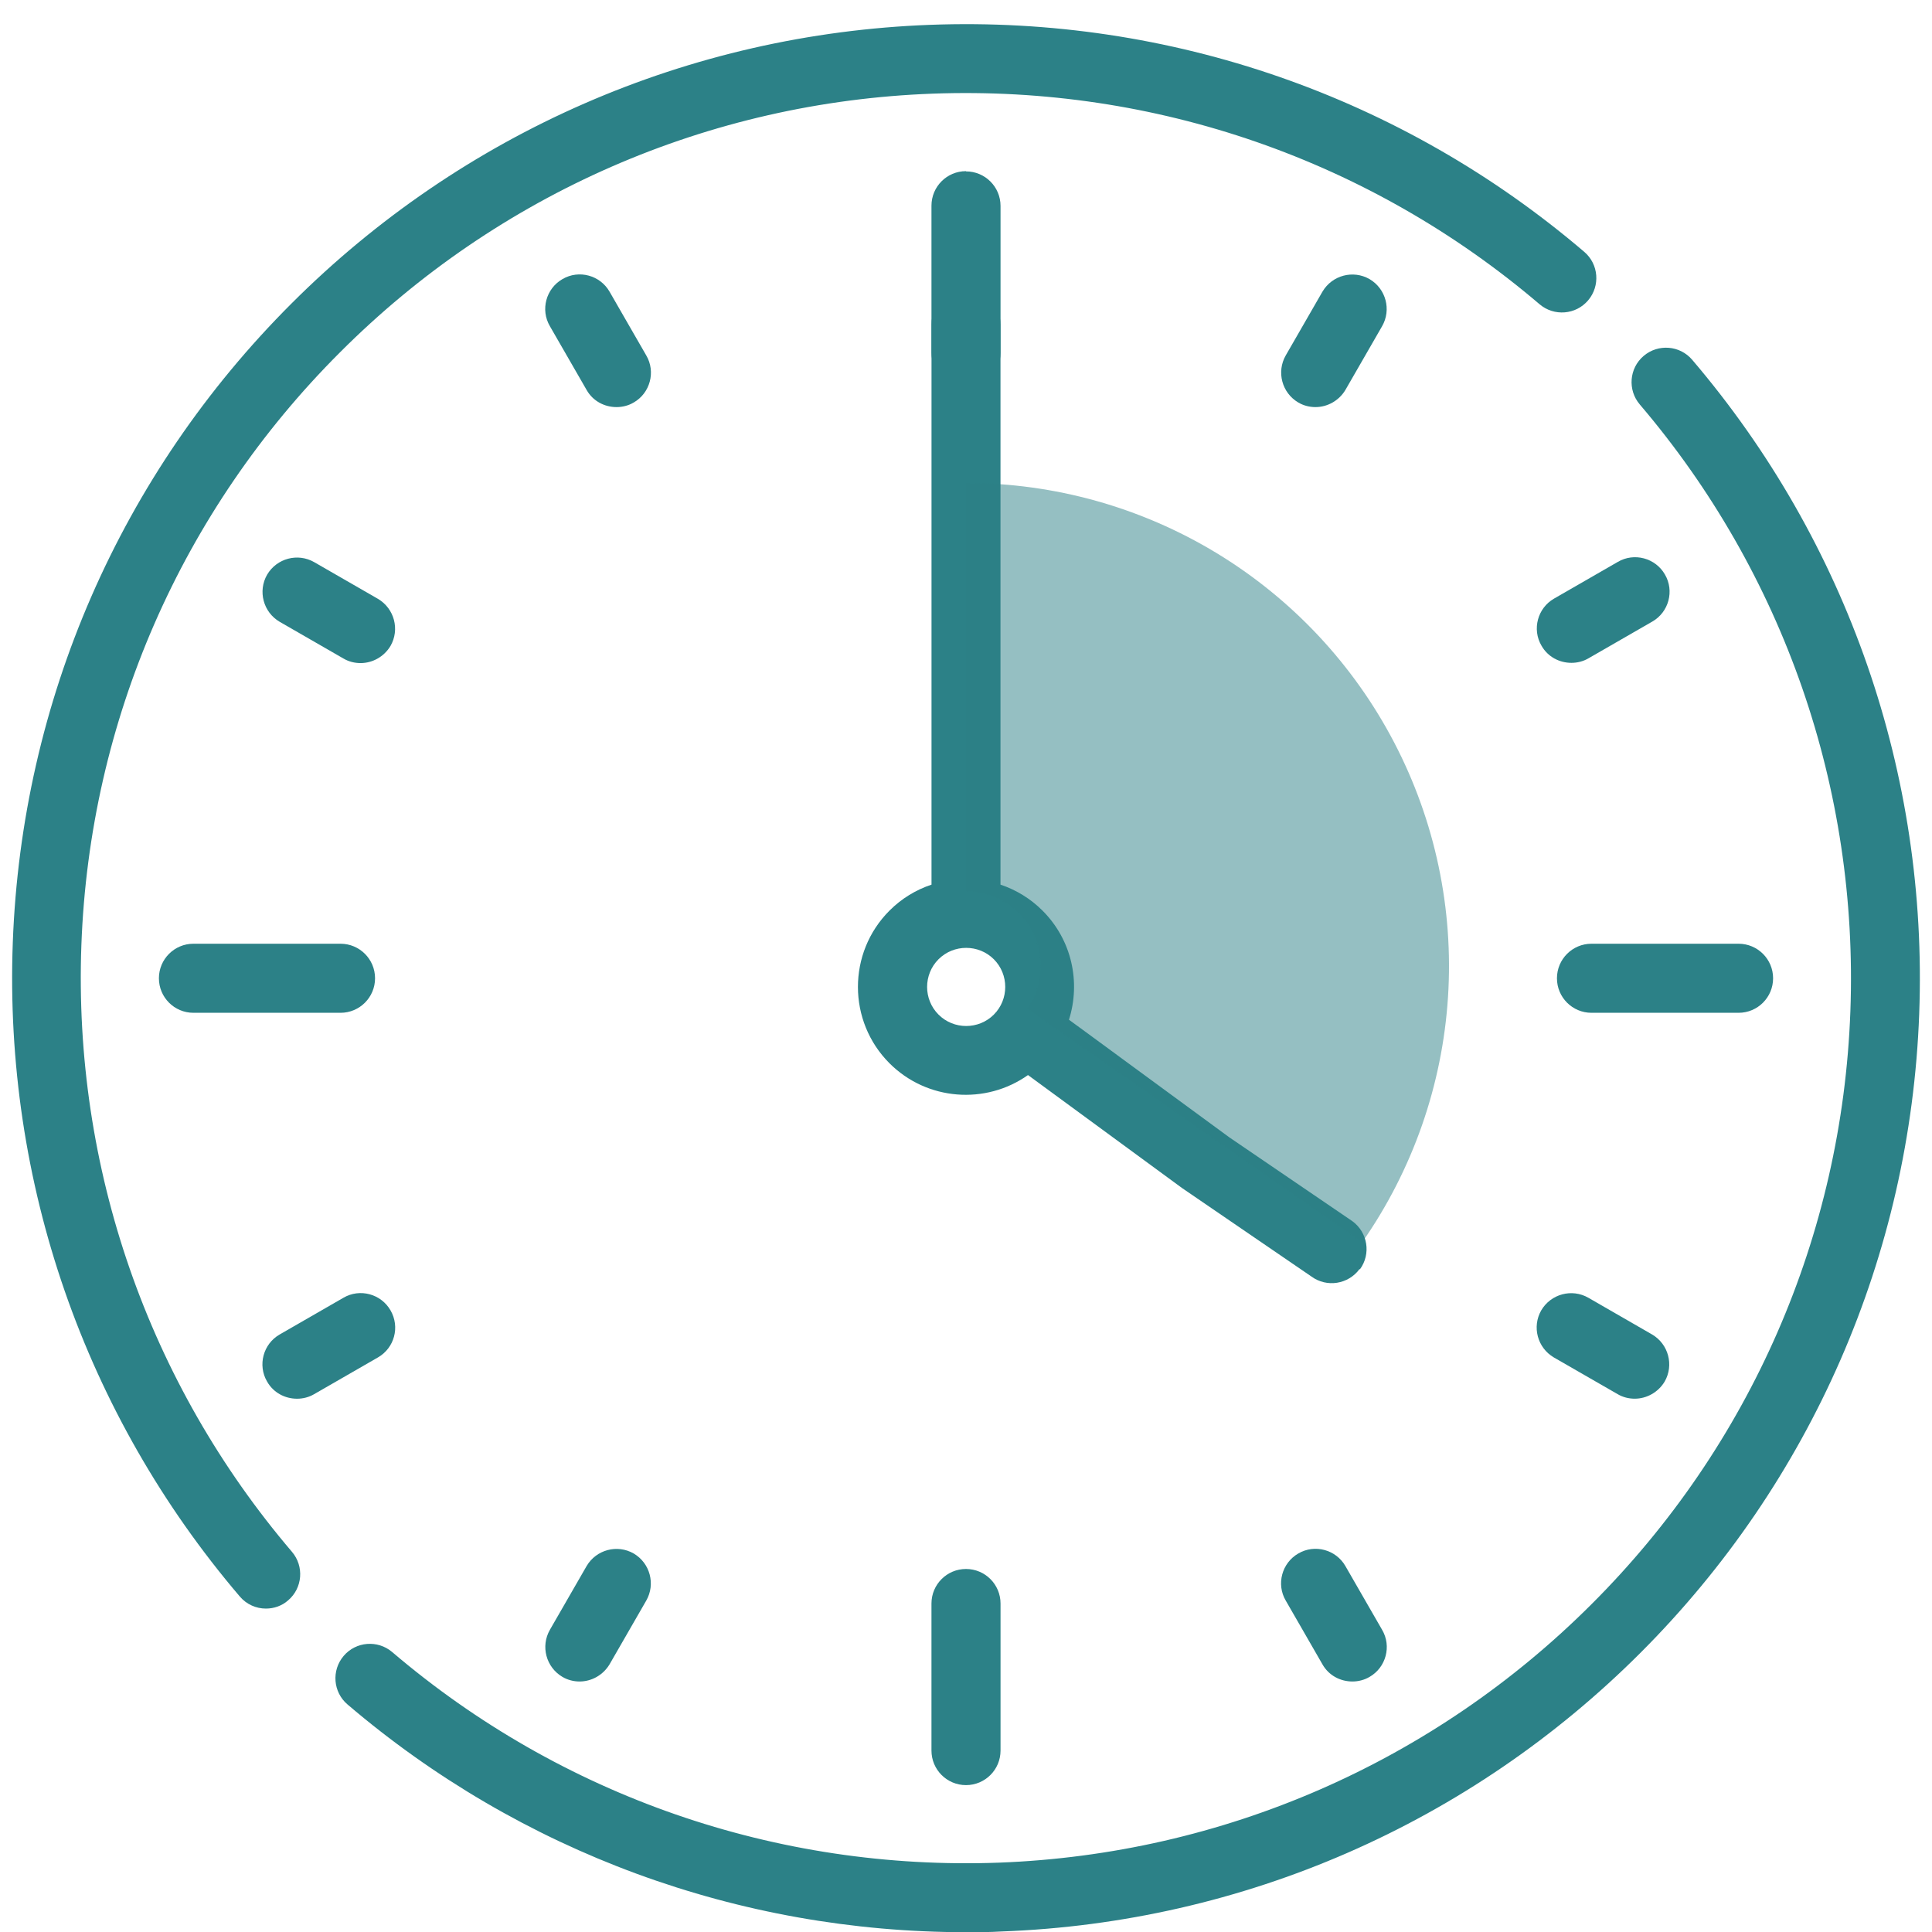 <?xml version="1.0" encoding="UTF-8"?> <svg xmlns="http://www.w3.org/2000/svg" width="80" height="80" viewBox="0 0 80 80" fill="none"><g clip-path="url(#clip0_1252_58)"><path d="M40 64.968C39.21 64.968 38.57 65.608 38.57 66.398V72.488C38.57 73.278 39.21 73.918 40 73.918C40.79 73.918 41.43 73.278 41.43 72.488V66.398C41.43 65.608 40.79 64.968 40 64.968Z" fill="#2C8187"></path><path d="M71.99 39.078H65.9C65.11 39.078 64.47 39.718 64.47 40.508C64.47 41.298 65.11 41.938 65.9 41.938H71.99C72.78 41.938 73.42 41.298 73.42 40.508C73.42 39.718 72.78 39.078 71.99 39.078Z" fill="#2C8187"></path><path d="M14.1 39.078H8.01C7.22 39.078 6.58 39.718 6.58 40.508C6.58 41.298 7.22 41.938 8.01 41.938H14.1C14.89 41.938 15.53 41.298 15.53 40.508C15.53 39.718 14.89 39.078 14.1 39.078Z" fill="#2C8187"></path><path d="M15.65 24.797L13.01 23.277C12.33 22.887 11.46 23.117 11.06 23.797C10.67 24.477 10.9 25.348 11.58 25.747L14.22 27.267C14.44 27.398 14.69 27.457 14.93 27.457C15.42 27.457 15.9 27.198 16.17 26.747C16.56 26.067 16.33 25.198 15.65 24.797V24.797Z" fill="#2C8187"></path><path d="M68.41 55.258L65.77 53.737C65.09 53.347 64.22 53.578 63.82 54.258C63.43 54.938 63.66 55.807 64.34 56.208L66.98 57.727C67.2 57.858 67.45 57.917 67.69 57.917C68.18 57.917 68.66 57.657 68.93 57.208C69.32 56.528 69.09 55.657 68.41 55.258V55.258Z" fill="#2C8187"></path><path d="M56.71 11.557C56.03 11.167 55.16 11.397 54.76 12.077L53.24 14.717C52.85 15.397 53.08 16.267 53.76 16.667C53.98 16.797 54.23 16.857 54.47 16.857C54.96 16.857 55.44 16.597 55.71 16.147L57.23 13.507C57.62 12.827 57.39 11.957 56.71 11.557V11.557Z" fill="#2C8187"></path><path d="M26.24 64.327C25.56 63.937 24.69 64.167 24.29 64.847L22.77 67.487C22.38 68.167 22.61 69.037 23.29 69.437C23.51 69.567 23.76 69.627 24 69.627C24.49 69.627 24.97 69.367 25.24 68.917L26.76 66.277C27.15 65.597 26.92 64.727 26.24 64.327Z" fill="#2C8187"></path><path d="M68.94 23.787C68.55 23.107 67.67 22.867 66.99 23.267L64.35 24.787C63.67 25.177 63.43 26.057 63.83 26.737C64.09 27.197 64.57 27.447 65.07 27.447C65.31 27.447 65.56 27.387 65.78 27.257L68.42 25.737C69.1 25.347 69.34 24.467 68.94 23.787V23.787Z" fill="#2C8187"></path><path d="M16.17 54.258C15.78 53.578 14.9 53.338 14.22 53.738L11.58 55.258C10.9 55.648 10.66 56.528 11.06 57.208C11.32 57.668 11.8 57.918 12.3 57.918C12.54 57.918 12.79 57.858 13.01 57.728L15.65 56.208C16.33 55.818 16.57 54.948 16.17 54.258Z" fill="#2C8187"></path><path d="M26.76 14.717L25.24 12.077C24.85 11.397 23.97 11.157 23.29 11.557C22.61 11.947 22.37 12.827 22.77 13.507L24.29 16.147C24.55 16.607 25.03 16.857 25.53 16.857C25.77 16.857 26.02 16.797 26.24 16.667C26.92 16.277 27.16 15.397 26.76 14.717V14.717Z" fill="#2C8187"></path><path d="M57.23 67.487L55.71 64.847C55.32 64.167 54.44 63.927 53.76 64.327C53.08 64.717 52.84 65.597 53.24 66.277L54.76 68.917C55.02 69.377 55.5 69.627 56 69.627C56.24 69.627 56.49 69.567 56.71 69.437C57.39 69.047 57.63 68.167 57.23 67.487V67.487Z" fill="#2C8187"></path><path d="M65.6 10.428C58.07 3.998 48.45 0.658 38.52 1.028C28.53 1.398 19.14 5.498 12.07 12.568C4.99 19.638 0.9 29.028 0.53 39.018C0.16 48.948 3.5 58.568 9.93 66.108C10.21 66.438 10.61 66.608 11.01 66.608C11.34 66.608 11.67 66.498 11.93 66.268C12.53 65.758 12.6 64.858 12.09 64.258C6.13 57.268 3.03 48.338 3.37 39.128C3.71 29.858 7.51 21.148 14.08 14.588C20.64 8.018 29.36 4.218 38.62 3.878C47.84 3.538 56.76 6.638 63.75 12.598C64.35 13.108 65.25 13.038 65.76 12.438C66.27 11.838 66.2 10.938 65.6 10.428V10.428Z" fill="#2C8187"></path><path d="M70.07 14.898C69.56 14.298 68.66 14.228 68.06 14.738C67.46 15.248 67.39 16.148 67.9 16.748C73.86 23.738 76.96 32.668 76.62 41.878C76.28 51.148 72.48 59.858 65.91 66.418C59.35 72.978 50.63 76.778 41.37 77.128C32.16 77.468 23.23 74.368 16.24 68.408C15.64 67.898 14.74 67.968 14.23 68.568C13.72 69.168 13.79 70.068 14.39 70.578C21.55 76.688 30.59 80.008 40 80.008C40.49 80.008 40.99 80.008 41.48 79.978C51.47 79.608 60.86 75.508 67.93 68.438C75 61.368 79.1 51.968 79.47 41.988C79.84 32.058 76.5 22.438 70.07 14.898V14.898Z" fill="#2C8187"></path><path d="M40 7.087C39.21 7.087 38.57 7.727 38.57 8.517V14.607C38.57 15.397 39.21 16.037 40 16.037C40.79 16.037 41.43 15.397 41.43 14.617V8.527C41.43 7.737 40.79 7.097 40 7.097V7.087Z" fill="#2C8187"></path><path d="M56.311 52.561C56.778 51.924 56.636 51.033 56 50.567L50.905 47.096L44.812 42.626L44.264 42.225C44.752 40.676 44.391 38.929 43.168 37.706C42.666 37.204 42.065 36.843 41.428 36.631L41.428 13.428C41.428 12.636 40.792 12 40 12C39.208 12 38.572 12.636 38.572 13.428L38.572 36.631C37.935 36.843 37.341 37.197 36.832 37.706C35.086 39.453 35.093 42.288 36.832 44.028C38.388 45.583 40.82 45.753 42.567 44.516L48.934 49.186L54.303 52.858C54.939 53.324 55.83 53.183 56.297 52.547L56.311 52.561ZM38.862 42.012C38.232 41.383 38.232 40.351 38.862 39.721C39.491 39.092 40.523 39.092 41.153 39.721C41.782 40.351 41.782 41.383 41.153 42.012C40.523 42.642 39.491 42.642 38.862 42.012Z" fill="#2C8187"></path><path d="M40 20C43.655 20 47.241 21.002 50.367 22.896C53.493 24.791 56.04 27.506 57.731 30.747C59.422 33.988 60.193 37.63 59.959 41.278C59.726 44.926 58.497 48.44 56.406 51.438L42.539 41.77C42.862 41.306 43.052 40.762 43.089 40.198C43.125 39.633 43.005 39.07 42.744 38.568C42.482 38.067 42.088 37.647 41.604 37.353C41.12 37.06 40.566 36.905 40 36.905L40 20Z" fill="#2C8187" fill-opacity="0.5"></path></g><defs><clipPath id="clip0_1252_58"><rect width="80" height="80" fill="white"></rect></clipPath></defs></svg> 